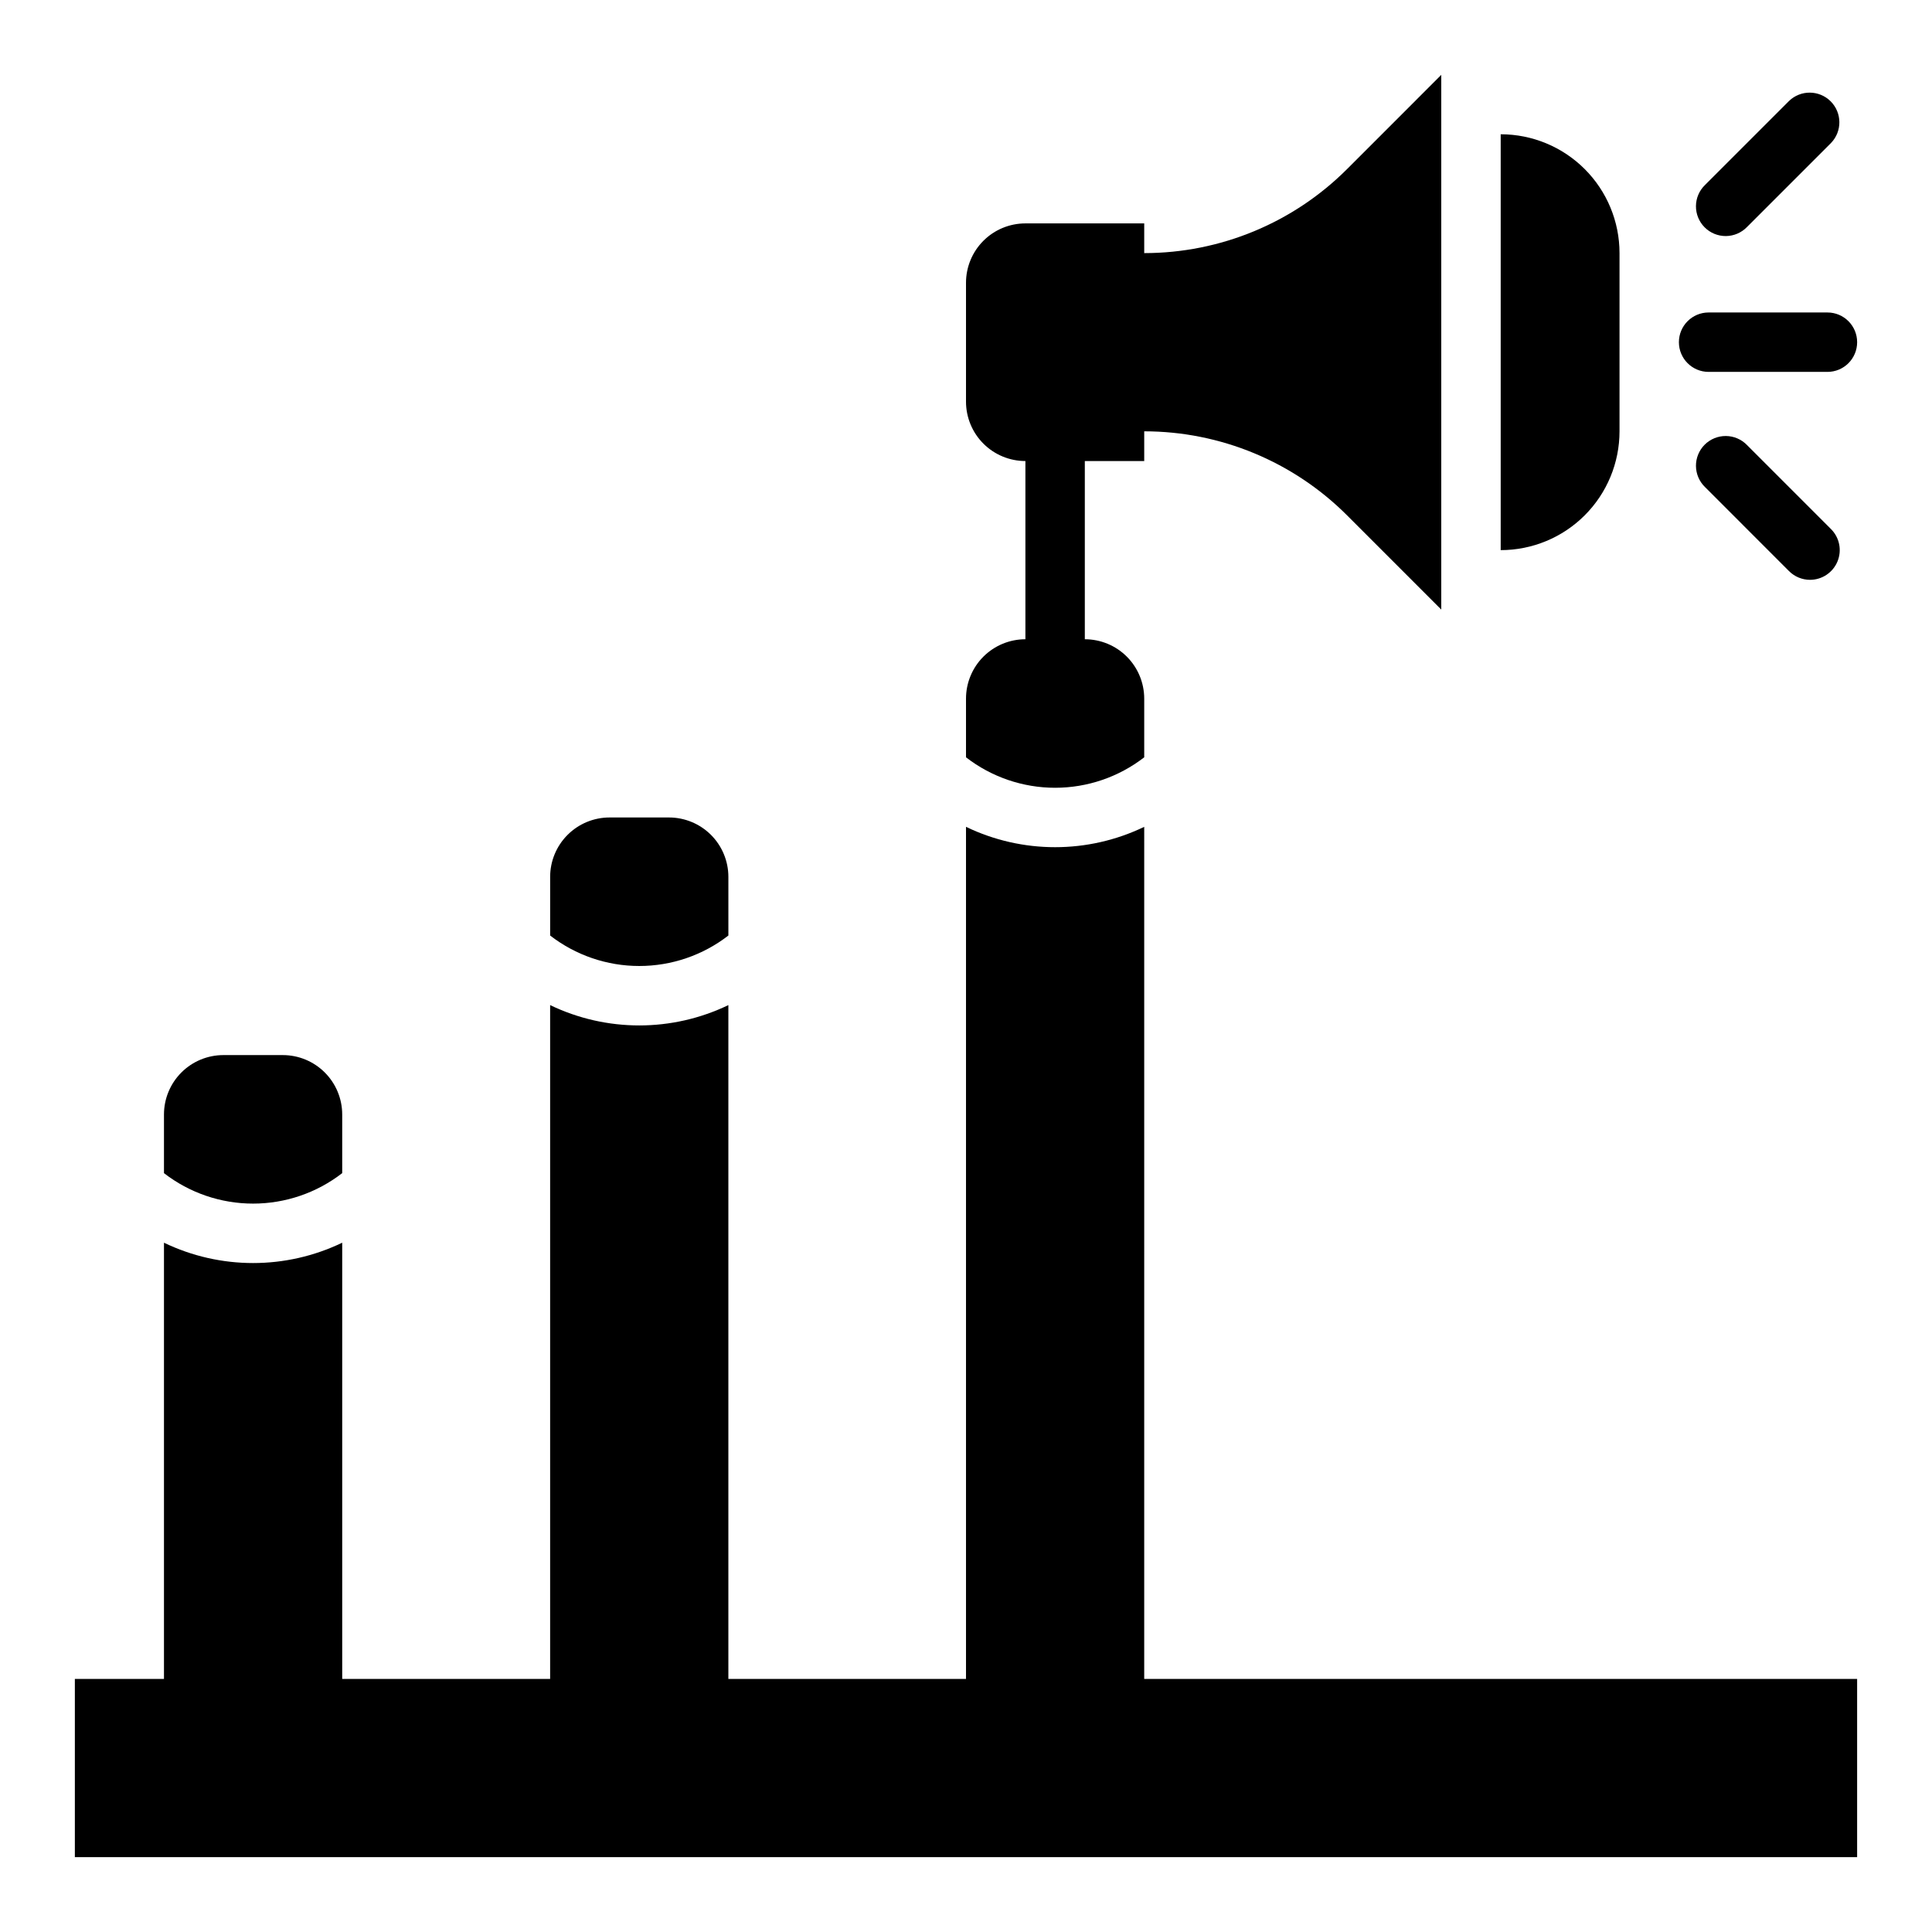 <?xml version="1.0" encoding="UTF-8"?>
<!-- Uploaded to: SVG Find, www.svgrepo.com, Generator: SVG Find Mixer Tools -->
<svg fill="#000000" width="800px" height="800px" version="1.1" viewBox="144 144 512 512" xmlns="http://www.w3.org/2000/svg">
 <g>
  <path d="m541.7 289.79c8.352 0 16.359-3.316 22.266-9.223 5.906-5.902 9.223-13.914 9.223-22.266v-47.23c0-8.352-3.316-16.359-9.223-22.266s-13.914-9.223-22.266-9.223z"/>
  <path d="m628.29 226.81h-31.488c-4.348 0-7.875 3.527-7.875 7.875s3.527 7.871 7.875 7.871h31.488c4.348 0 7.871-3.523 7.871-7.871s-3.523-7.875-7.871-7.875z"/>
  <path d="m623.68 297.66c3.184-0.004 6.051-1.922 7.269-4.863 1.219-2.941 0.547-6.324-1.707-8.574l-22.262-22.27v-0.004c-1.465-1.516-3.481-2.383-5.594-2.402-2.109-0.016-4.141 0.812-5.633 2.305-1.492 1.496-2.324 3.523-2.305 5.637 0.016 2.109 0.883 4.125 2.402 5.594l22.262 22.27c1.477 1.477 3.477 2.305 5.566 2.309z"/>
  <path d="m618.11 170.76-22.262 22.262c-1.52 1.465-2.387 3.481-2.402 5.594-0.02 2.113 0.812 4.141 2.305 5.633 1.492 1.496 3.523 2.324 5.633 2.309 2.113-0.02 4.129-0.887 5.594-2.402l22.262-22.262v-0.004c2.984-3.086 2.941-7.996-0.094-11.035-3.039-3.035-7.945-3.078-11.035-0.094z"/>
  <path d="m203.2 423.61c-4.176 0-8.18 1.66-11.133 4.613-2.953 2.953-4.613 6.957-4.613 11.133v15.539c6.762 5.234 15.066 8.074 23.617 8.074 8.551 0 16.855-2.84 23.617-8.074v-15.539c0-4.176-1.66-8.18-4.613-11.133-2.953-2.953-6.957-4.613-11.133-4.613z"/>
  <path d="m305.54 360.64c-4.176 0-8.18 1.66-11.133 4.613s-4.613 6.957-4.613 11.133v15.539c6.762 5.234 15.066 8.074 23.617 8.074s16.855-2.84 23.617-8.074v-15.539c0-4.176-1.66-8.18-4.613-11.133s-6.957-4.613-11.133-4.613z"/>
  <path d="m447.23 266.18v-7.875c20.16 0 39.496 8.008 53.75 22.262l24.969 24.973v-141.7l-24.969 24.973c-14.254 14.254-33.59 22.262-53.75 22.262v-7.871h-31.488c-4.176 0-8.18 1.656-11.133 4.609s-4.609 6.957-4.609 11.133v31.488c0 4.176 1.656 8.18 4.609 11.133s6.957 4.613 11.133 4.613v47.23c-4.176 0-8.18 1.66-11.133 4.609-2.953 2.953-4.609 6.961-4.609 11.133v15.543c6.758 5.234 15.066 8.074 23.613 8.074 8.551 0 16.859-2.84 23.617-8.074v-15.543c0-4.172-1.66-8.18-4.609-11.133-2.953-2.949-6.957-4.609-11.133-4.609v-47.23z"/>
  <path d="m447.23 363.12c-14.922 7.191-32.309 7.191-47.23 0v225.81h-62.977v-178.57c-14.926 7.188-32.309 7.188-47.234 0v178.57h-55.102v-115.6c-14.926 7.188-32.309 7.188-47.234 0v115.6h-23.617v47.23l472.32 0.004v-47.234h-188.93z"/>
 </g>
</svg>